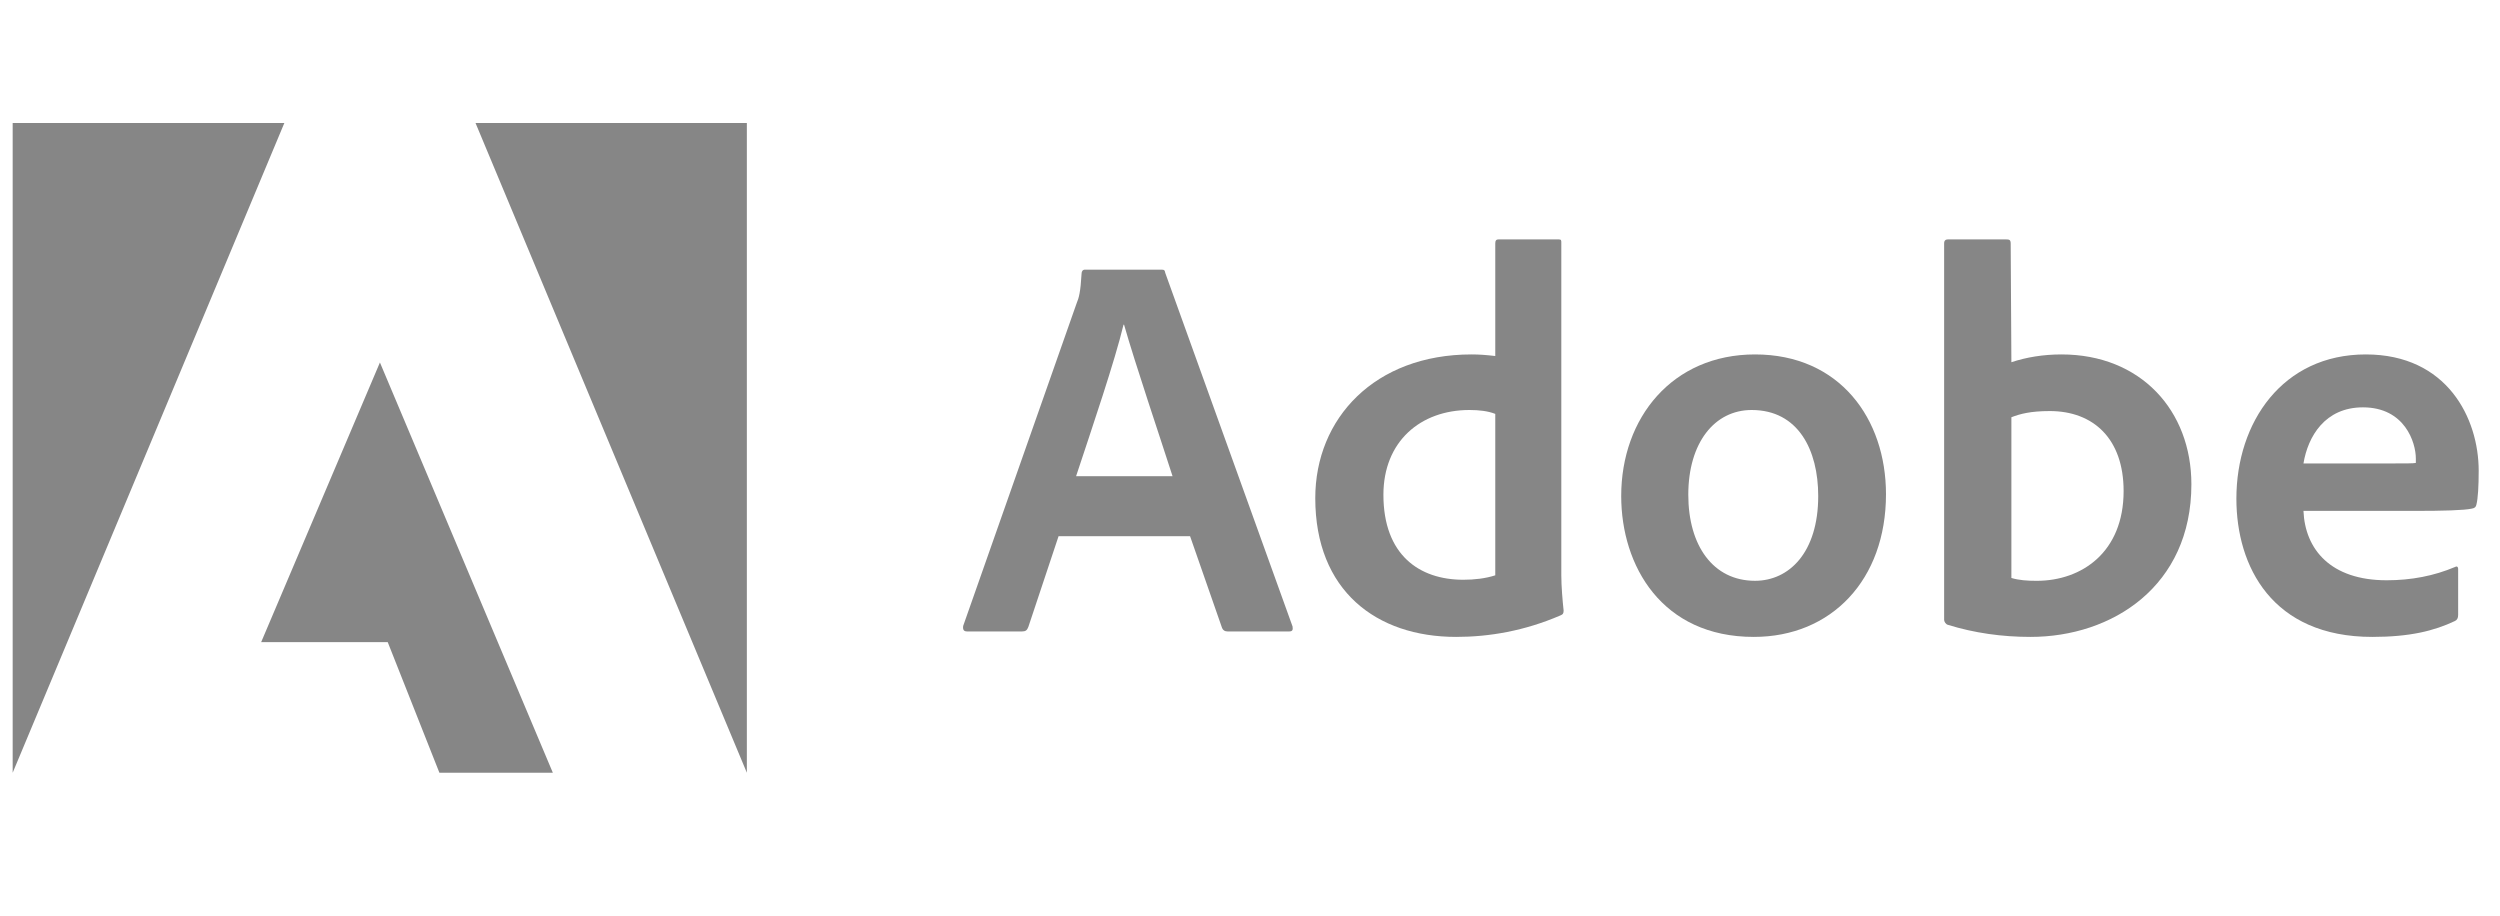 <svg width="101" height="37" viewBox="0 0 101 37" fill="none" xmlns="http://www.w3.org/2000/svg">
<g clip-path="url(#clip0_115_2117)">
<path d="M11.488 4.969L0.512 4.969L0.512 31.219L11.488 4.969Z" fill="#868686"/>
<path d="M19.211 4.969L30.173 4.969L30.173 31.219L19.211 4.969Z" fill="#868686"/>
<path d="M15.349 14.644L22.335 31.219L17.752 31.219L15.664 25.942L10.551 25.942L15.349 14.644Z" fill="#868686"/>
<path d="M48.079 21.663L49.373 25.374C49.416 25.467 49.481 25.51 49.595 25.51L52.084 25.51C52.219 25.51 52.241 25.445 52.219 25.309L47.078 11.03C47.057 10.915 47.035 10.894 46.921 10.894L43.832 10.894C43.746 10.894 43.696 10.958 43.696 11.051C43.653 11.802 43.589 12.031 43.496 12.252L38.912 25.288C38.891 25.445 38.941 25.51 39.069 25.51L41.293 25.51C41.429 25.51 41.493 25.467 41.544 25.331L42.766 21.663L48.079 21.663ZM43.474 19.238C44.146 17.208 45.033 14.605 45.391 13.117L45.412 13.117C45.855 14.676 46.899 17.765 47.371 19.238L43.474 19.238Z" fill="#868686"/>
<path d="M58.829 25.731C60.166 25.731 61.589 25.488 63.034 24.866C63.148 24.823 63.17 24.773 63.17 24.666C63.127 24.265 63.077 23.686 63.077 23.243L63.077 9.8C63.077 9.714 63.077 9.671 62.969 9.671L60.545 9.671C60.452 9.671 60.409 9.714 60.409 9.828L60.409 14.383C60.03 14.34 59.766 14.319 59.451 14.319C55.54 14.319 53.137 16.9 53.137 20.125C53.137 23.865 55.604 25.731 58.829 25.731ZM60.409 23.243C60.009 23.372 59.566 23.422 59.115 23.422C57.342 23.422 55.89 22.421 55.89 19.989C55.89 17.837 57.385 16.564 59.365 16.564C59.766 16.564 60.116 16.607 60.409 16.721L60.409 23.243Z" fill="#868686"/>
<path d="M70.903 14.319C67.563 14.319 65.497 16.879 65.497 20.039C65.497 22.864 67.141 25.731 70.853 25.731C73.992 25.731 76.194 23.422 76.194 19.968C76.194 16.922 74.328 14.319 70.903 14.319ZM70.767 16.564C72.655 16.564 73.456 18.187 73.456 20.039C73.456 22.327 72.276 23.464 70.903 23.464C69.208 23.464 68.207 22.041 68.207 19.989C68.207 17.88 69.272 16.564 70.767 16.564Z" fill="#868686"/>
<path d="M78.7 9.671C78.607 9.671 78.543 9.714 78.543 9.828L78.543 25.045C78.543 25.109 78.607 25.224 78.7 25.245C79.766 25.574 80.881 25.731 82.033 25.731C85.329 25.731 88.532 23.686 88.532 19.567C88.532 16.586 86.487 14.319 83.284 14.319C82.547 14.319 81.861 14.433 81.26 14.634L81.232 9.85C81.232 9.692 81.189 9.671 81.031 9.671L78.7 9.671ZM85.794 19.839C85.794 22.306 84.106 23.465 82.283 23.465C81.904 23.465 81.568 23.443 81.26 23.35L81.26 16.857C81.611 16.721 82.033 16.607 82.812 16.607C84.571 16.607 85.794 17.723 85.794 19.839Z" fill="#868686"/>
<path d="M97.579 20.64C98.666 20.64 99.56 20.618 99.867 20.547C99.982 20.526 100.025 20.483 100.046 20.39C100.11 20.146 100.139 19.639 100.139 19.017C100.139 16.9 98.866 14.319 95.577 14.319C92.216 14.319 90.35 17.057 90.35 20.146C90.35 22.885 91.794 25.731 95.841 25.731C97.357 25.731 98.337 25.488 99.181 25.088C99.267 25.045 99.309 24.973 99.309 24.845L99.309 22.992C99.309 22.885 99.245 22.864 99.181 22.907C98.337 23.264 97.422 23.443 96.421 23.443C94.154 23.443 93.124 22.192 93.06 20.64L97.579 20.64ZM93.06 18.724C93.239 17.637 93.925 16.457 95.462 16.457C97.157 16.457 97.6 17.88 97.6 18.523C97.6 18.545 97.6 18.638 97.6 18.702C97.507 18.724 97.222 18.724 96.378 18.724L93.06 18.724Z" fill="#868686"/>
</g>
<defs>
<clipPath id="clip0_115_2117">
<rect width="99.75" height="36" fill="white" transform="translate(0.512 0.469)"/>
</clipPath>
</defs>
</svg>
